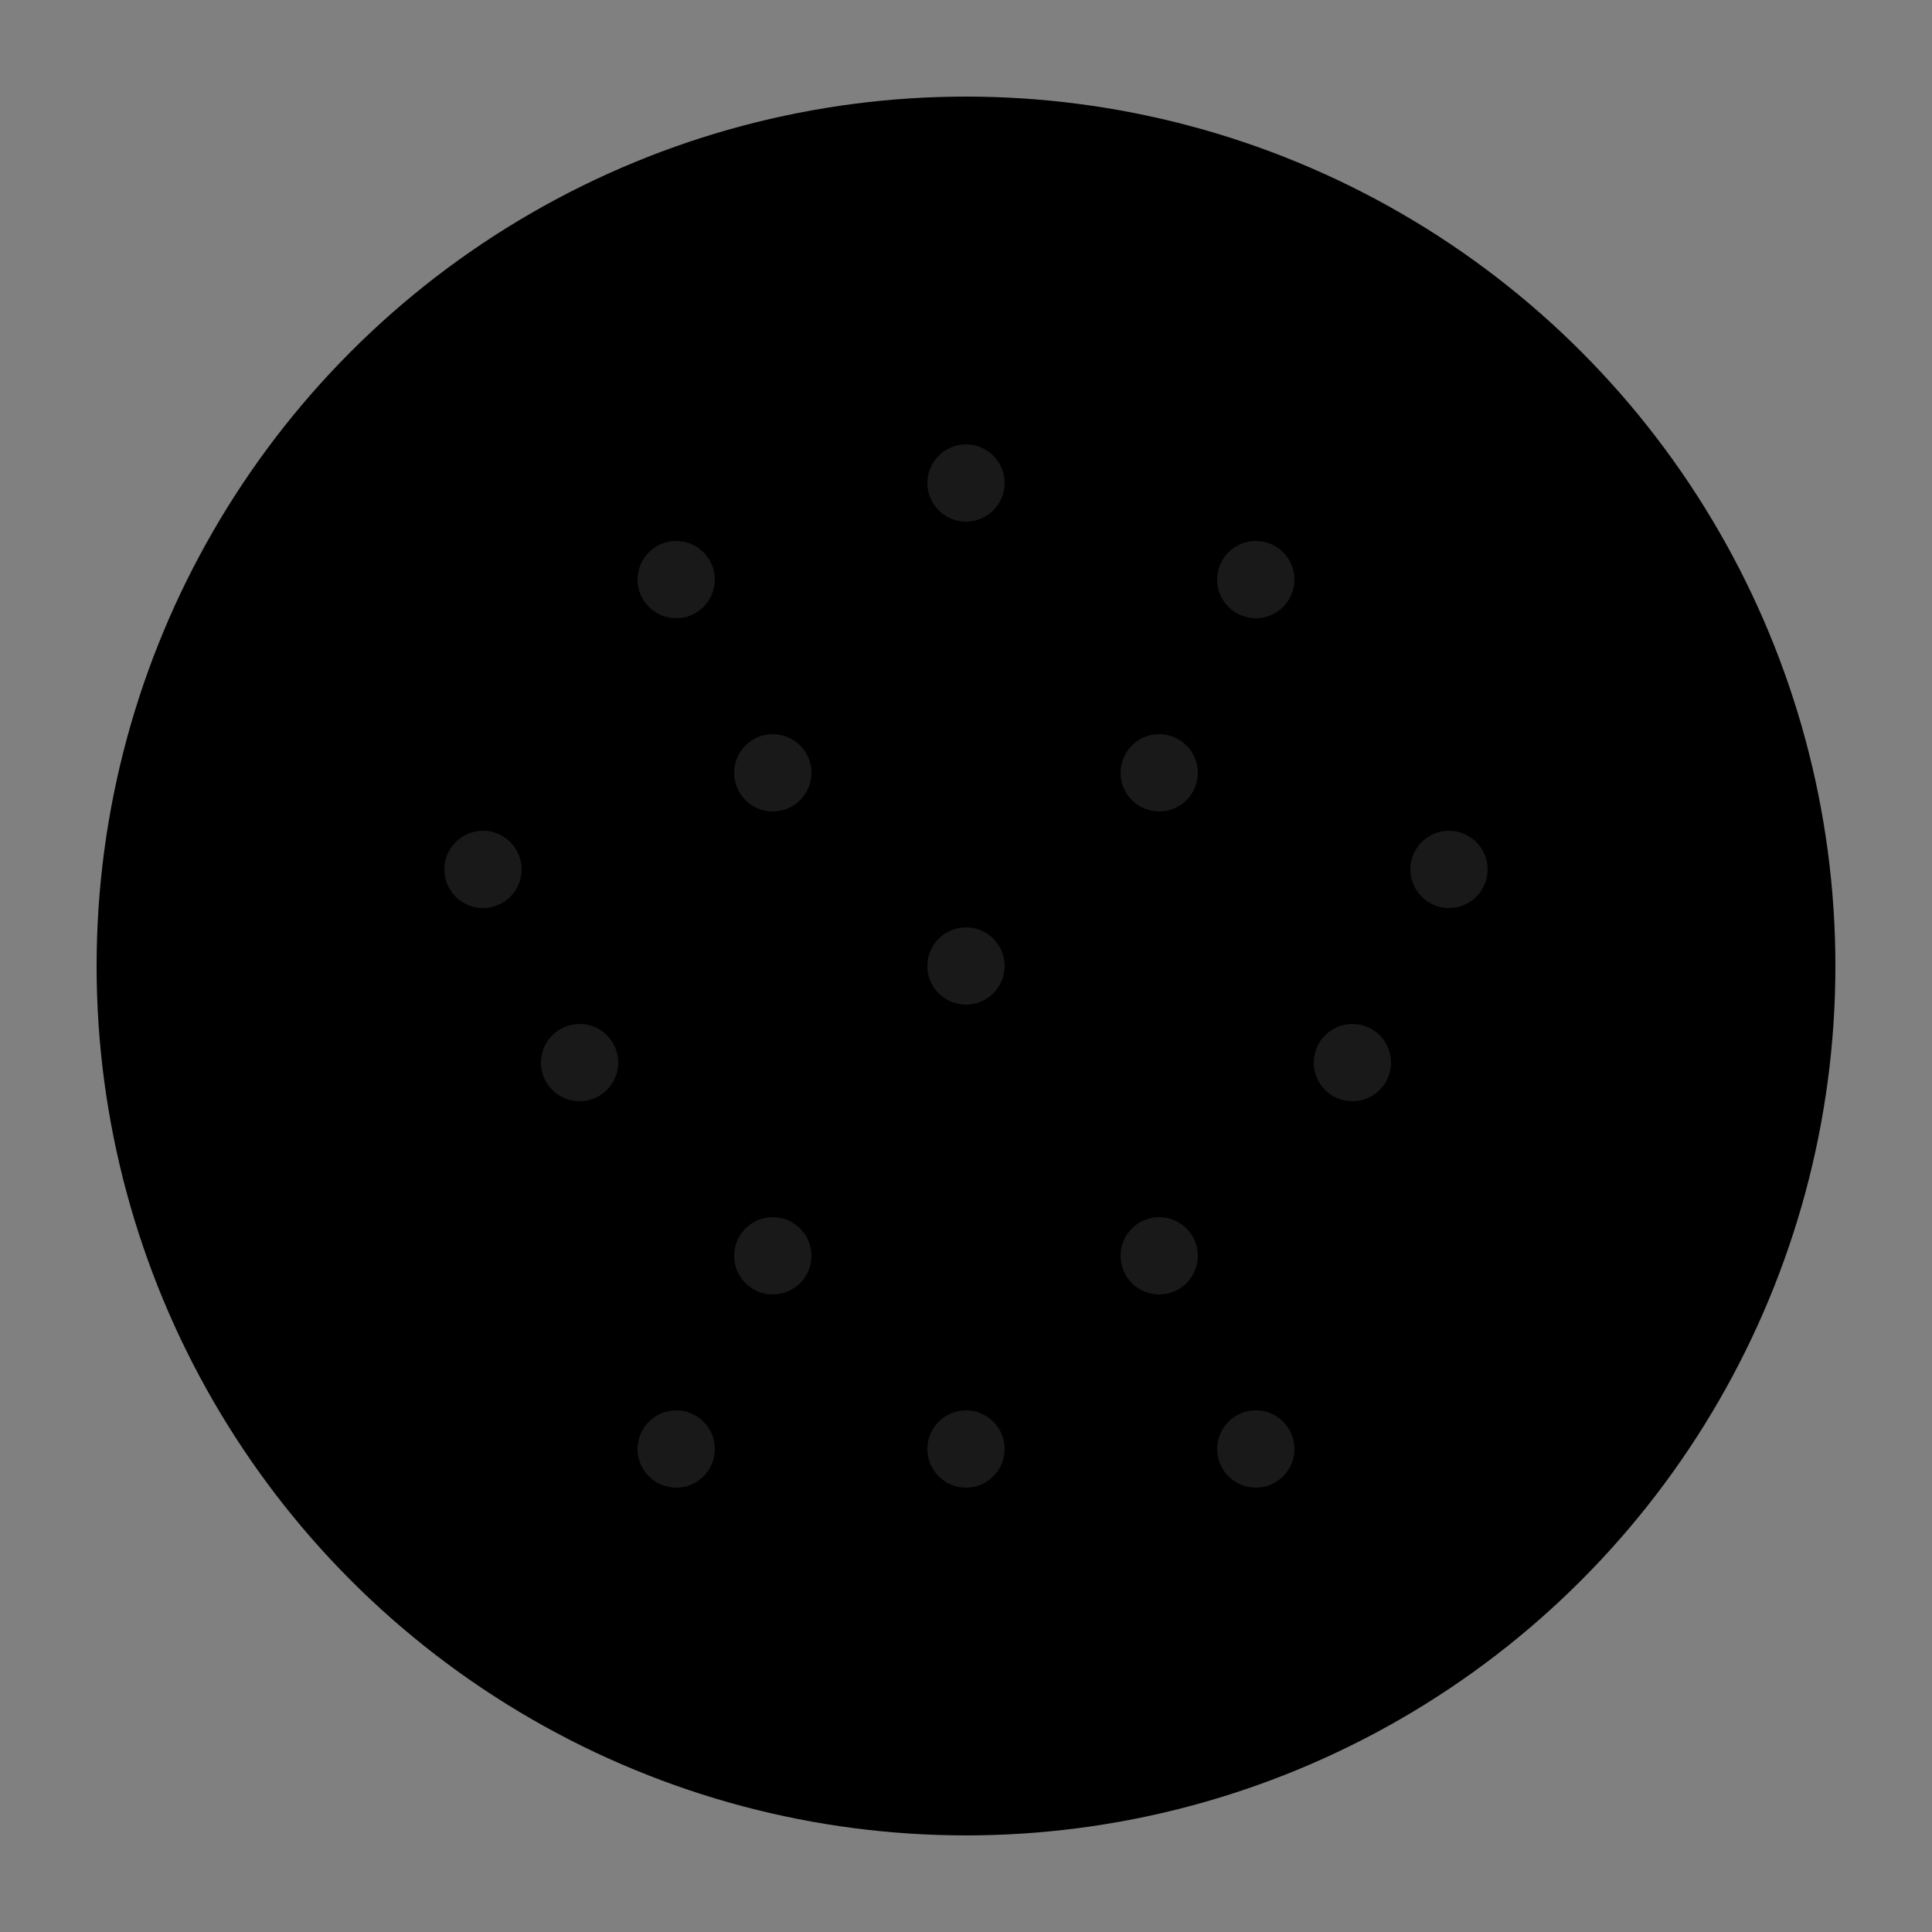 <svg xmlns="http://www.w3.org/2000/svg" viewBox="0 0 100 100" fill="currentColor">
  <rect x="0" y="0" width="100" height="100" fill="#808080" stroke="none"/>
  <circle cx="50" cy="50" r="45" fill="currentColor" stroke="none"/>
  <!-- Golf ball dimples pattern -->
  <circle cx="35" cy="30" r="2" fill="rgba(255,255,255,0.1)"/>
  <circle cx="50" cy="25" r="2" fill="rgba(255,255,255,0.1)"/>
  <circle cx="65" cy="30" r="2" fill="rgba(255,255,255,0.1)"/>
  <circle cx="25" cy="45" r="2" fill="rgba(255,255,255,0.1)"/>
  <circle cx="40" cy="40" r="2" fill="rgba(255,255,255,0.1)"/>
  <circle cx="60" cy="40" r="2" fill="rgba(255,255,255,0.1)"/>
  <circle cx="75" cy="45" r="2" fill="rgba(255,255,255,0.1)"/>
  <circle cx="30" cy="55" r="2" fill="rgba(255,255,255,0.1)"/>
  <circle cx="50" cy="50" r="2" fill="rgba(255,255,255,0.1)"/>
  <circle cx="70" cy="55" r="2" fill="rgba(255,255,255,0.1)"/>
  <circle cx="40" cy="65" r="2" fill="rgba(255,255,255,0.1)"/>
  <circle cx="60" cy="65" r="2" fill="rgba(255,255,255,0.1)"/>
  <circle cx="50" cy="75" r="2" fill="rgba(255,255,255,0.1)"/>
  <circle cx="35" cy="75" r="2" fill="rgba(255,255,255,0.1)"/>
  <circle cx="65" cy="75" r="2" fill="rgba(255,255,255,0.1)"/>
</svg>
